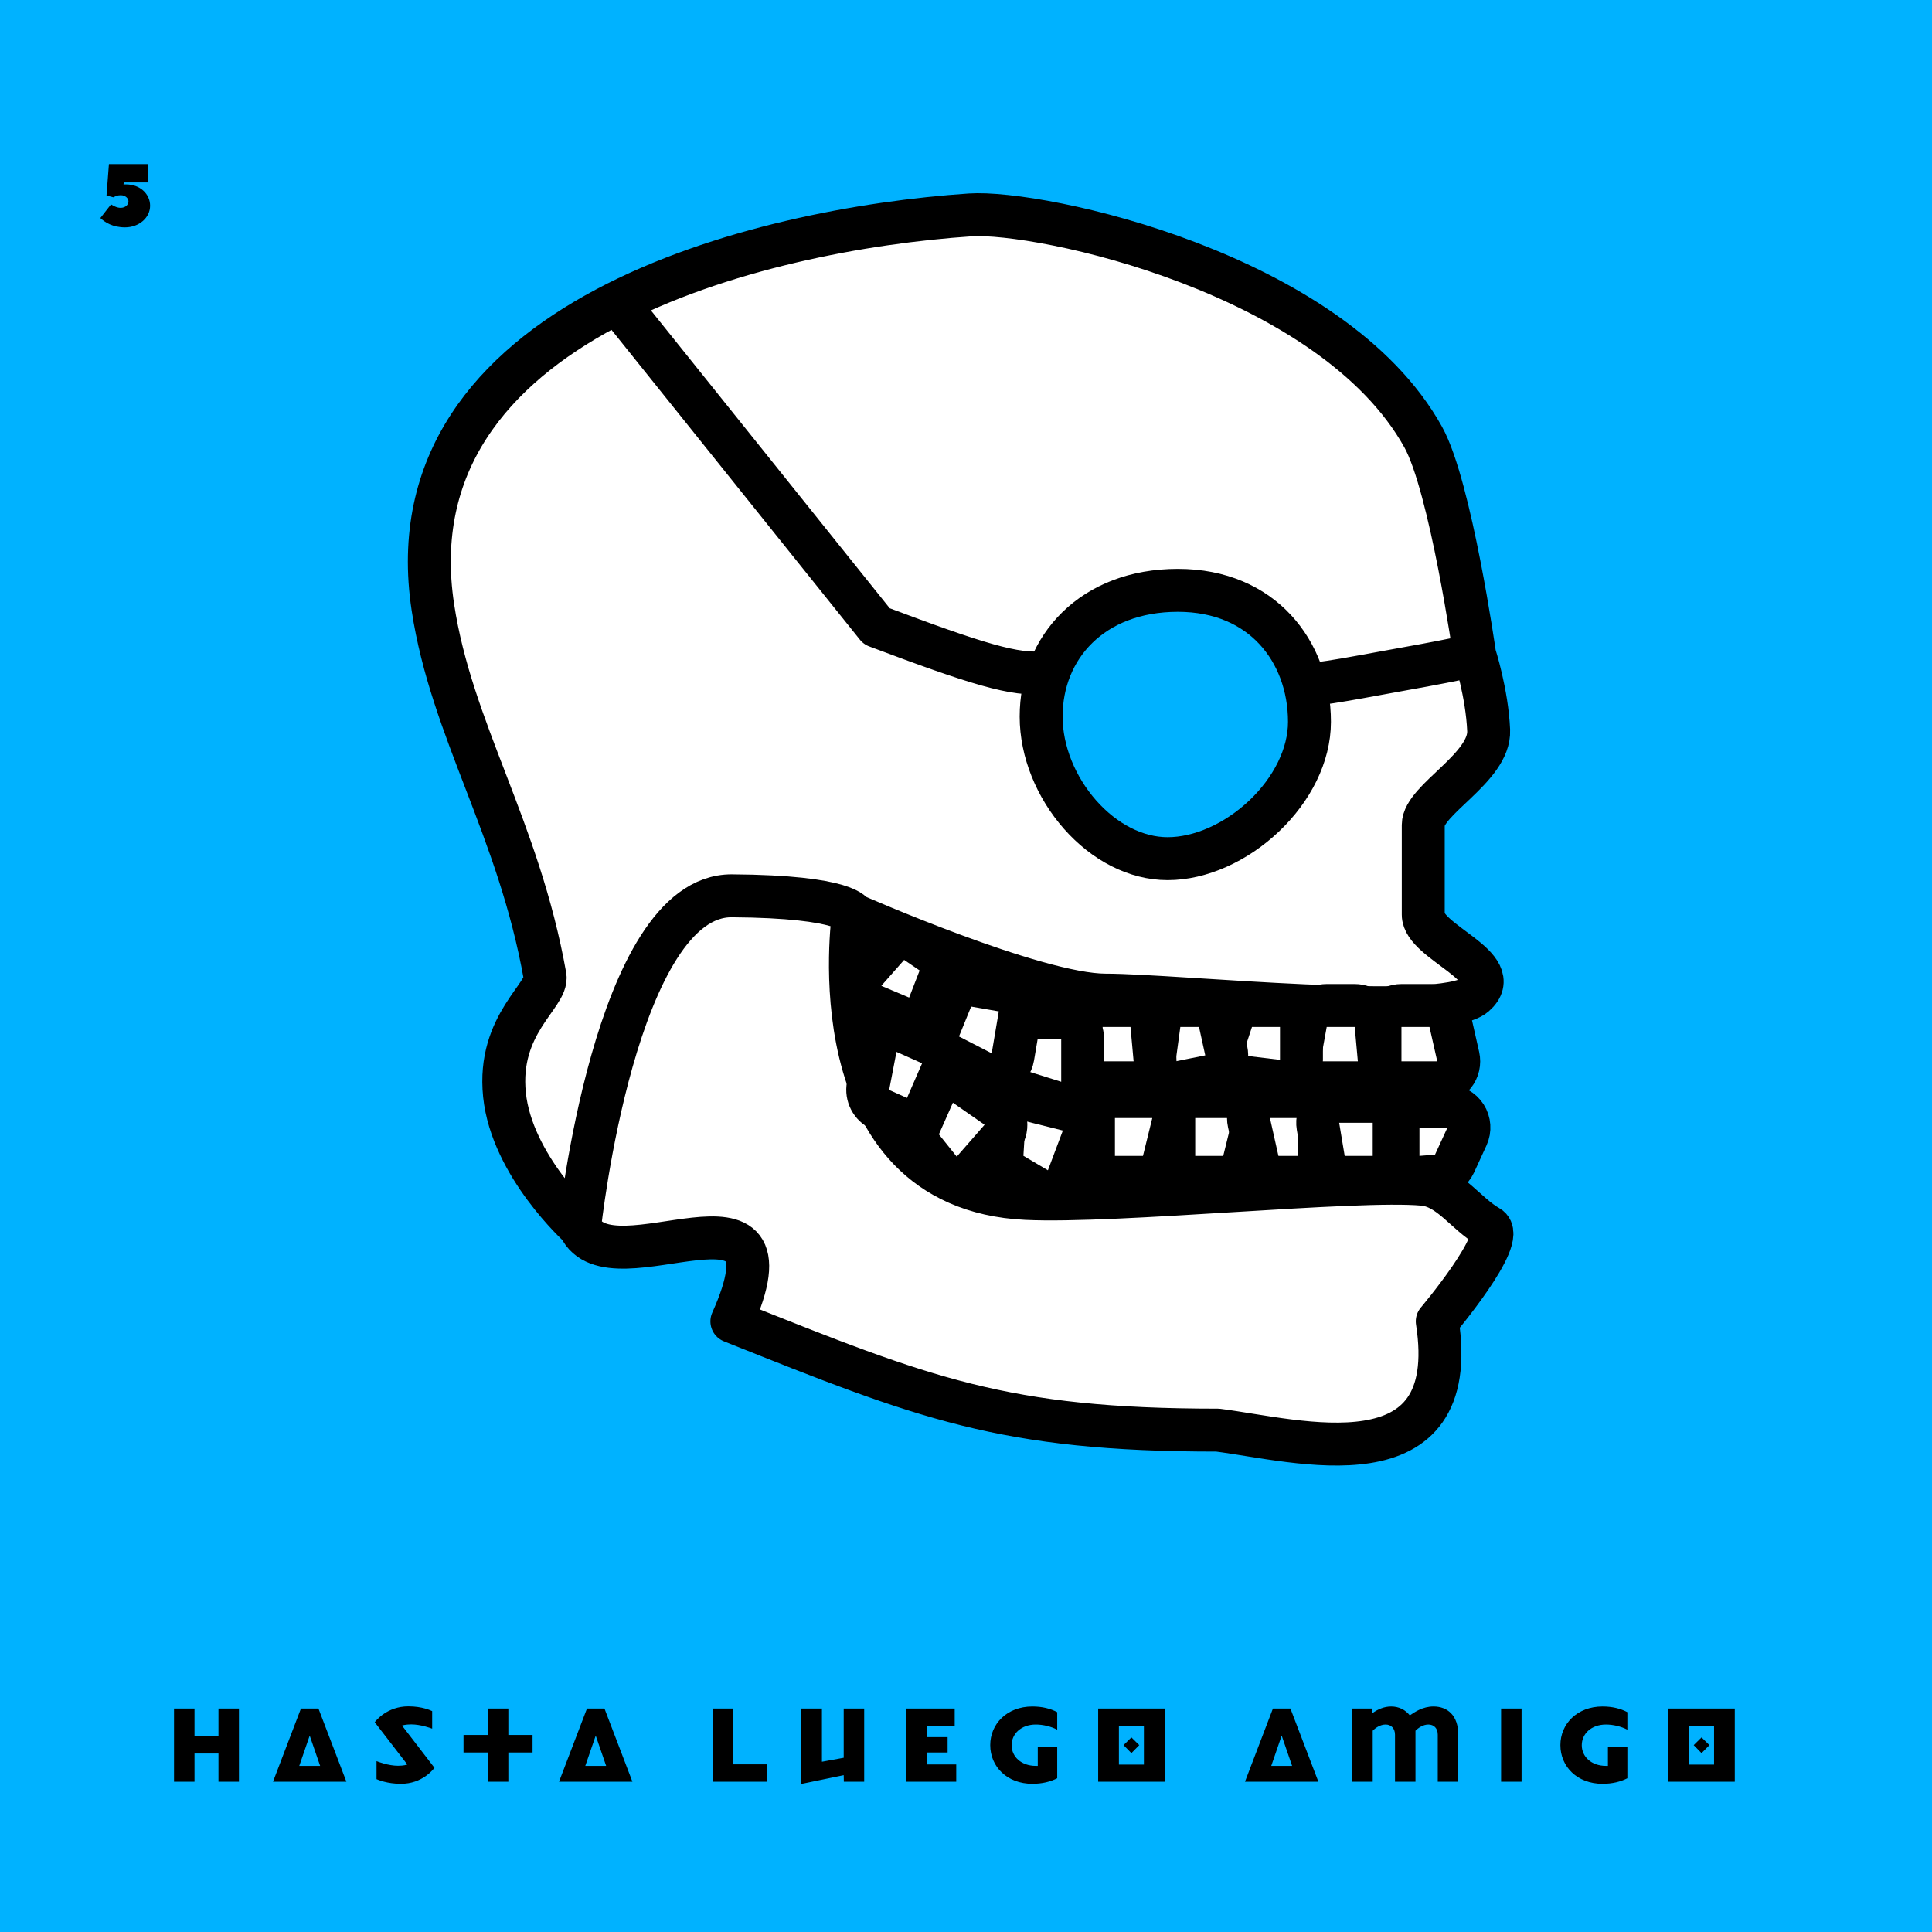 <svg width="180" height="180" viewBox="0 0 180 180" fill="none" xmlns="http://www.w3.org/2000/svg">
<rect width="180" height="180" fill="#00B2FF"/>
<path d="M138.694 68.042C138.843 71.519 132.601 74.504 132.601 76.853V85.223C132.601 87.792 140.435 90.069 137.388 92.713C134.342 95.356 109.534 92.713 103.005 92.713C96.477 92.713 79.503 85.223 79.503 85.223C79.503 85.223 75.813 110.693 95.606 111.656C103.949 112.062 126.363 109.753 132.601 110.334C135.065 110.564 136.538 113.07 138.694 114.299C140.483 115.319 133.906 123.11 133.906 123.11C136.305 138.603 120.854 134.181 113.451 133.243C93.549 133.243 86.193 130.304 68.412 123.2L68.187 123.11C74.871 108.188 56.871 120.5 54.002 114.299C54.002 114.299 47.684 108.608 47.002 102C46.321 95.392 51.091 92.713 50.778 90.951C48.318 77.133 42.073 68.042 40.332 56.588C38.226 42.731 46.398 33.788 57.502 28.198C67.903 22.961 80.876 20.665 90.383 20.023C96.912 19.582 124.122 25.426 132.601 40.729C135.155 45.339 137.388 60.994 137.388 60.994C137.388 60.994 138.545 64.566 138.694 68.042Z" fill="white"/>
<path d="M54.002 114.299C54.002 114.299 47.684 108.608 47.002 102C46.321 95.392 51.091 92.713 50.778 90.951C48.318 77.133 42.073 68.042 40.332 56.588C36.253 29.751 70.724 21.35 90.383 20.023C96.912 19.582 124.122 25.426 132.601 40.729C135.155 45.339 137.388 60.994 137.388 60.994M54.002 114.299C54.002 114.299 57.306 83.391 68.187 83.461C79.067 83.531 79.503 85.223 79.503 85.223M54.002 114.299C56.871 120.5 74.871 108.188 68.187 123.11C86.131 130.279 93.466 133.243 113.451 133.243C120.854 134.181 136.305 138.603 133.906 123.11C133.906 123.11 140.483 115.319 138.694 114.299C136.538 113.07 135.065 110.564 132.601 110.334C126.363 109.753 103.949 112.062 95.606 111.656C75.813 110.693 79.503 85.223 79.503 85.223M79.503 85.223C79.503 85.223 96.477 92.713 103.005 92.713C109.534 92.713 134.342 95.356 137.388 92.713C140.435 90.069 132.601 87.792 132.601 85.223C132.601 82.58 132.601 79.203 132.601 76.853C132.601 74.504 138.843 71.519 138.694 68.042C138.545 64.566 137.388 60.994 137.388 60.994M137.388 60.994C137.388 60.994 136.779 61.258 130.86 62.315C124.941 63.373 121.865 64.077 120.414 63.637C119.544 60.259 115.218 55.29 107.357 58.35C96.041 62.756 100.394 65.399 81.679 58.35L57.502 28.198" stroke="black" stroke-width="4" stroke-linecap="round" stroke-linejoin="round"/>
<path d="M130.57 93.68C129.465 93.68 128.57 94.576 128.57 95.68V98.88C128.57 99.985 129.465 100.88 130.57 100.88H133.906C134.515 100.88 135.09 100.604 135.469 100.128C135.849 99.653 135.991 99.031 135.857 98.438L135.132 95.238C134.925 94.327 134.115 93.68 133.181 93.68H130.57Z" fill="white" stroke="black" stroke-width="4" stroke-linecap="round" stroke-linejoin="round"/>
<path d="M123.606 93.68C122.639 93.68 121.811 94.372 121.638 95.323L121.058 98.523C120.952 99.107 121.11 99.707 121.49 100.162C121.87 100.617 122.433 100.88 123.026 100.88H126.507C127.069 100.88 127.605 100.644 127.984 100.229C128.363 99.814 128.55 99.259 128.499 98.7L128.209 95.5C128.116 94.469 127.252 93.68 126.217 93.68H123.606Z" fill="white" stroke="black" stroke-width="4" stroke-linecap="round" stroke-linejoin="round"/>
<path d="M116.642 93.68C115.779 93.68 115.013 94.235 114.743 95.055L113.872 97.698C113.685 98.267 113.762 98.891 114.084 99.397C114.406 99.903 114.938 100.238 115.533 100.309L119.015 100.728C119.583 100.797 120.153 100.619 120.581 100.239C121.009 99.859 121.254 99.315 121.254 98.743V95.68C121.254 94.576 120.358 93.68 119.254 93.68H116.642Z" fill="white" stroke="black" stroke-width="4" stroke-linecap="round" stroke-linejoin="round"/>
<path d="M109.969 93.68C108.968 93.68 108.122 94.419 107.987 95.411L107.552 98.611C107.465 99.252 107.693 99.896 108.165 100.339C108.638 100.782 109.295 100.969 109.929 100.841L112.686 100.284C113.212 100.178 113.673 99.865 113.965 99.416C114.258 98.967 114.358 98.418 114.244 97.895L113.663 95.251C113.462 94.334 112.649 93.68 111.71 93.68H109.969Z" fill="white" stroke="black" stroke-width="4" stroke-linecap="round" stroke-linejoin="round"/>
<path d="M85.346 87.768C84.52 87.206 83.412 87.344 82.752 88.093L80.626 90.502C80.199 90.987 80.031 91.652 80.175 92.286C80.32 92.921 80.759 93.447 81.354 93.698L83.948 94.793C84.442 95.002 84.997 95.001 85.489 94.791C85.981 94.581 86.367 94.18 86.562 93.678L87.537 91.157C87.877 90.28 87.566 89.28 86.791 88.752L85.346 87.768Z" fill="white" stroke="black" stroke-width="4" stroke-linecap="round" stroke-linejoin="round"/>
<path d="M102.715 93.68C101.646 93.68 100.765 94.522 100.717 95.59L100.572 98.79C100.547 99.335 100.747 99.867 101.124 100.262C101.501 100.657 102.024 100.88 102.57 100.88H105.616C106.178 100.88 106.714 100.644 107.093 100.229C107.472 99.814 107.659 99.259 107.608 98.7L107.318 95.5C107.225 94.469 106.361 93.68 105.326 93.68H102.715Z" fill="white" stroke="black" stroke-width="4" stroke-linecap="round" stroke-linejoin="round"/>
<path d="M96.259 94.821C95.322 94.821 94.51 95.472 94.307 96.388L93.654 99.328C93.429 100.341 94.017 101.359 95.007 101.67L98.271 102.694C98.879 102.885 99.541 102.775 100.054 102.398C100.567 102.022 100.87 101.423 100.87 100.786V96.821C100.87 95.717 99.975 94.821 98.87 94.821L96.259 94.821Z" fill="white" stroke="black" stroke-width="4" stroke-linecap="round" stroke-linejoin="round"/>
<path d="M90.816 91.809C89.893 91.649 88.984 92.152 88.631 93.019L87.496 95.805C87.105 96.766 87.514 97.87 88.439 98.346L91.485 99.915C92.051 100.207 92.722 100.212 93.29 99.928C93.859 99.644 94.257 99.106 94.364 98.478L95.026 94.57C95.211 93.481 94.478 92.445 93.39 92.256L90.816 91.809Z" fill="white" stroke="black" stroke-width="4" stroke-linecap="round" stroke-linejoin="round"/>
<path d="M96.626 110.763C97.133 111.063 97.744 111.124 98.297 110.93C98.85 110.736 99.289 110.306 99.496 109.756L100.89 106.05C101.091 105.514 101.054 104.915 100.787 104.405C100.52 103.895 100.049 103.524 99.494 103.385L96.01 102.514C95.436 102.37 94.83 102.489 94.355 102.839C93.88 103.189 93.584 103.733 93.549 104.326L93.353 107.55C93.307 108.306 93.689 109.026 94.34 109.411L96.626 110.763Z" fill="white" stroke="black" stroke-width="4" stroke-linejoin="round"/>
<path d="M87.592 109.03C87.961 109.489 88.51 109.762 89.095 109.775C89.679 109.788 90.239 109.54 90.626 109.097L93.22 106.126C93.597 105.695 93.772 105.12 93.703 104.549C93.633 103.977 93.324 103.462 92.854 103.135L89.897 101.077C89.411 100.739 88.802 100.636 88.234 100.797C87.666 100.958 87.199 101.365 86.958 101.91L85.653 104.858C85.346 105.55 85.451 106.359 85.924 106.949L87.592 109.03Z" fill="white" stroke="black" stroke-width="4" stroke-linejoin="round"/>
<path d="M106.487 109.691C107.407 109.691 108.208 109.064 108.429 108.171L109.299 104.646C109.446 104.049 109.311 103.418 108.932 102.934C108.553 102.45 107.972 102.167 107.357 102.167L103.876 102.167C102.771 102.167 101.876 103.062 101.876 104.167L101.876 107.691C101.876 108.796 102.771 109.691 103.876 109.691L106.487 109.691Z" fill="white" stroke="black" stroke-width="4" stroke-linejoin="round"/>
<path d="M113.966 109.691C114.886 109.691 115.687 109.064 115.908 108.171L116.778 104.646C116.926 104.049 116.79 103.418 116.411 102.934C116.032 102.45 115.451 102.167 114.837 102.167L111.355 102.167C110.25 102.167 109.355 103.062 109.355 104.167L109.355 107.691C109.355 108.796 110.25 109.691 111.355 109.691L113.966 109.691Z" fill="white" stroke="black" stroke-width="4" stroke-linejoin="round"/>
<path d="M120.93 109.691C122.034 109.691 122.93 108.796 122.93 107.691L122.93 104.167C122.93 103.062 122.034 102.167 120.93 102.167L118.318 102.167C117.711 102.167 117.137 102.443 116.757 102.917C116.378 103.391 116.234 104.012 116.367 104.604L117.157 108.129C117.362 109.042 118.173 109.691 119.109 109.691L120.93 109.691Z" fill="white" stroke="black" stroke-width="4" stroke-linejoin="round"/>
<path d="M83.705 104.124C84.713 104.574 85.889 104.118 86.33 103.106L87.735 99.881C88.176 98.868 87.716 97.682 86.707 97.232L84.318 96.166C83.763 95.918 83.128 95.937 82.592 96.217C82.056 96.498 81.677 97.009 81.562 97.606L80.88 101.154C80.703 102.074 81.184 102.999 82.038 103.38L83.705 104.124Z" fill="white" stroke="black" stroke-width="4" stroke-linejoin="round"/>
<path d="M127.893 109.691C128.424 109.691 128.933 109.48 129.308 109.105C129.683 108.73 129.893 108.222 129.893 107.691L129.893 104.607C129.893 103.503 128.998 102.607 127.893 102.607L124.767 102.607C124.178 102.607 123.62 102.866 123.24 103.315C122.86 103.764 122.697 104.357 122.794 104.937L123.309 108.021C123.471 108.985 124.305 109.691 125.282 109.691L127.893 109.691Z" fill="white" stroke="black" stroke-width="4" stroke-linejoin="round"/>
<path d="M133.856 109.569C134.578 109.511 135.212 109.068 135.514 108.41L136.675 105.883C136.959 105.263 136.909 104.542 136.541 103.968C136.173 103.395 135.539 103.048 134.857 103.048L132.246 103.048C131.141 103.048 130.246 103.943 130.246 105.048L130.246 107.691C130.246 108.249 130.479 108.782 130.889 109.161C131.299 109.539 131.849 109.729 132.405 109.685L133.856 109.569Z" fill="white" stroke="black" stroke-width="4" stroke-linejoin="round"/>
<path d="M122 67.254C122 70.37 120.371 73.563 117.774 76.026C115.175 78.492 111.843 80 108.787 80C105.817 80 102.881 78.448 100.635 75.907C98.391 73.368 97 70.018 97 66.763C97 60.314 101.761 55 109.738 55C113.732 55 116.757 56.456 118.793 58.641C120.85 60.847 122 63.907 122 67.254Z" fill="#00B2FF" stroke="black" stroke-width="4"/>
<path d="M22.262 166V159.184H20.354V161.764H18.122V159.184H16.213V166H18.122V163.372H20.354V166H22.262ZM25.434 166H32.274L29.67 159.184H28.038L25.434 166ZM28.854 161.704L29.826 164.524H27.882L28.854 161.704ZM40.264 159.424C40.144 159.364 39.352 158.98 38.044 158.98C36.052 158.98 35.02 160.324 34.912 160.456L37.948 164.392C37.888 164.416 37.636 164.512 37.084 164.512C36.196 164.512 35.212 164.14 35.08 164.08V165.76C35.2 165.808 36.052 166.192 37.348 166.192C39.352 166.192 40.348 164.86 40.48 164.704L37.456 160.768C37.504 160.756 37.756 160.66 38.32 160.66C39.196 160.66 40.132 161.008 40.264 161.056V159.424ZM47.361 166V163.276H49.617V161.644H47.361V159.184H45.441V161.644H43.185V163.276H45.441V166H47.361ZM52.082 166H58.922L56.318 159.184H54.686L52.082 166ZM55.502 161.704L56.474 164.524H54.53L55.502 161.704ZM71.492 166V164.38H68.312V159.184H66.404V166H71.492ZM78.606 165.388L78.618 166H80.514V159.184H78.606V163.768L76.578 164.14V159.184H74.658V166.204L78.606 165.388ZM89.091 166V164.392H86.355V163.276H88.287V161.848H86.355V160.792H88.947V159.184H84.447V166H89.091ZM92.258 162.592C92.258 164.584 93.818 166.192 96.182 166.192C97.094 166.192 97.862 166 98.498 165.676V162.736H96.686V164.524H96.506C95.138 164.524 94.25 163.66 94.25 162.604C94.25 161.536 95.138 160.672 96.506 160.672C97.178 160.672 97.922 160.852 98.498 161.152V159.52C97.862 159.184 97.094 158.992 96.182 158.992C93.818 158.992 92.258 160.612 92.258 162.592ZM108.506 166V159.184H102.314V166H108.506ZM106.574 164.404H104.246V160.78H106.574V164.404ZM106.142 162.592L105.41 161.872L104.678 162.592L105.41 163.336L106.142 162.592ZM115.991 166H122.831L120.227 159.184H118.595L115.991 166ZM119.411 161.704L120.383 164.524H118.439L119.411 161.704ZM131.349 159.82C130.941 159.304 130.341 158.992 129.609 158.992C128.973 158.992 128.373 159.244 127.857 159.616L127.833 159.184H125.997V166H127.893V161.248C128.133 160.996 128.589 160.672 129.093 160.672C129.597 160.672 129.969 161.02 129.969 161.62V166H131.877V161.248C132.129 160.996 132.573 160.672 133.077 160.672C133.593 160.672 133.953 161.02 133.953 161.62V166H135.861V161.608C135.861 159.82 134.853 158.992 133.557 158.992C132.537 158.992 131.793 159.52 131.349 159.82ZM141.761 166V159.184H139.853V166H141.761ZM145.378 162.592C145.378 164.584 146.938 166.192 149.302 166.192C150.214 166.192 150.982 166 151.618 165.676V162.736H149.806V164.524H149.626C148.258 164.524 147.37 163.66 147.37 162.604C147.37 161.536 148.258 160.672 149.626 160.672C150.298 160.672 151.042 160.852 151.618 161.152V159.52C150.982 159.184 150.214 158.992 149.302 158.992C146.938 158.992 145.378 160.612 145.378 162.592ZM161.626 166V159.184H155.434V166H161.626ZM159.694 164.404H157.366V160.78H159.694V164.404ZM159.262 162.592L158.53 161.872L157.798 162.592L158.53 163.336L159.262 162.592Z" fill="black"/>
<path d="M9.35 20.314C9.77 20.706 10.484 21.182 11.646 21.182C12.948 21.182 13.984 20.286 13.984 19.166C13.984 18.074 13.046 17.178 11.744 17.178H11.506L11.534 16.996H13.76V15.288H10.148L9.924 18.214L10.568 18.382C10.722 18.298 10.918 18.186 11.24 18.186C11.688 18.186 11.968 18.48 11.968 18.76C11.968 19.068 11.688 19.362 11.24 19.362C10.848 19.362 10.512 19.138 10.344 19.04L9.35 20.314Z" fill="black"/>
</svg>
